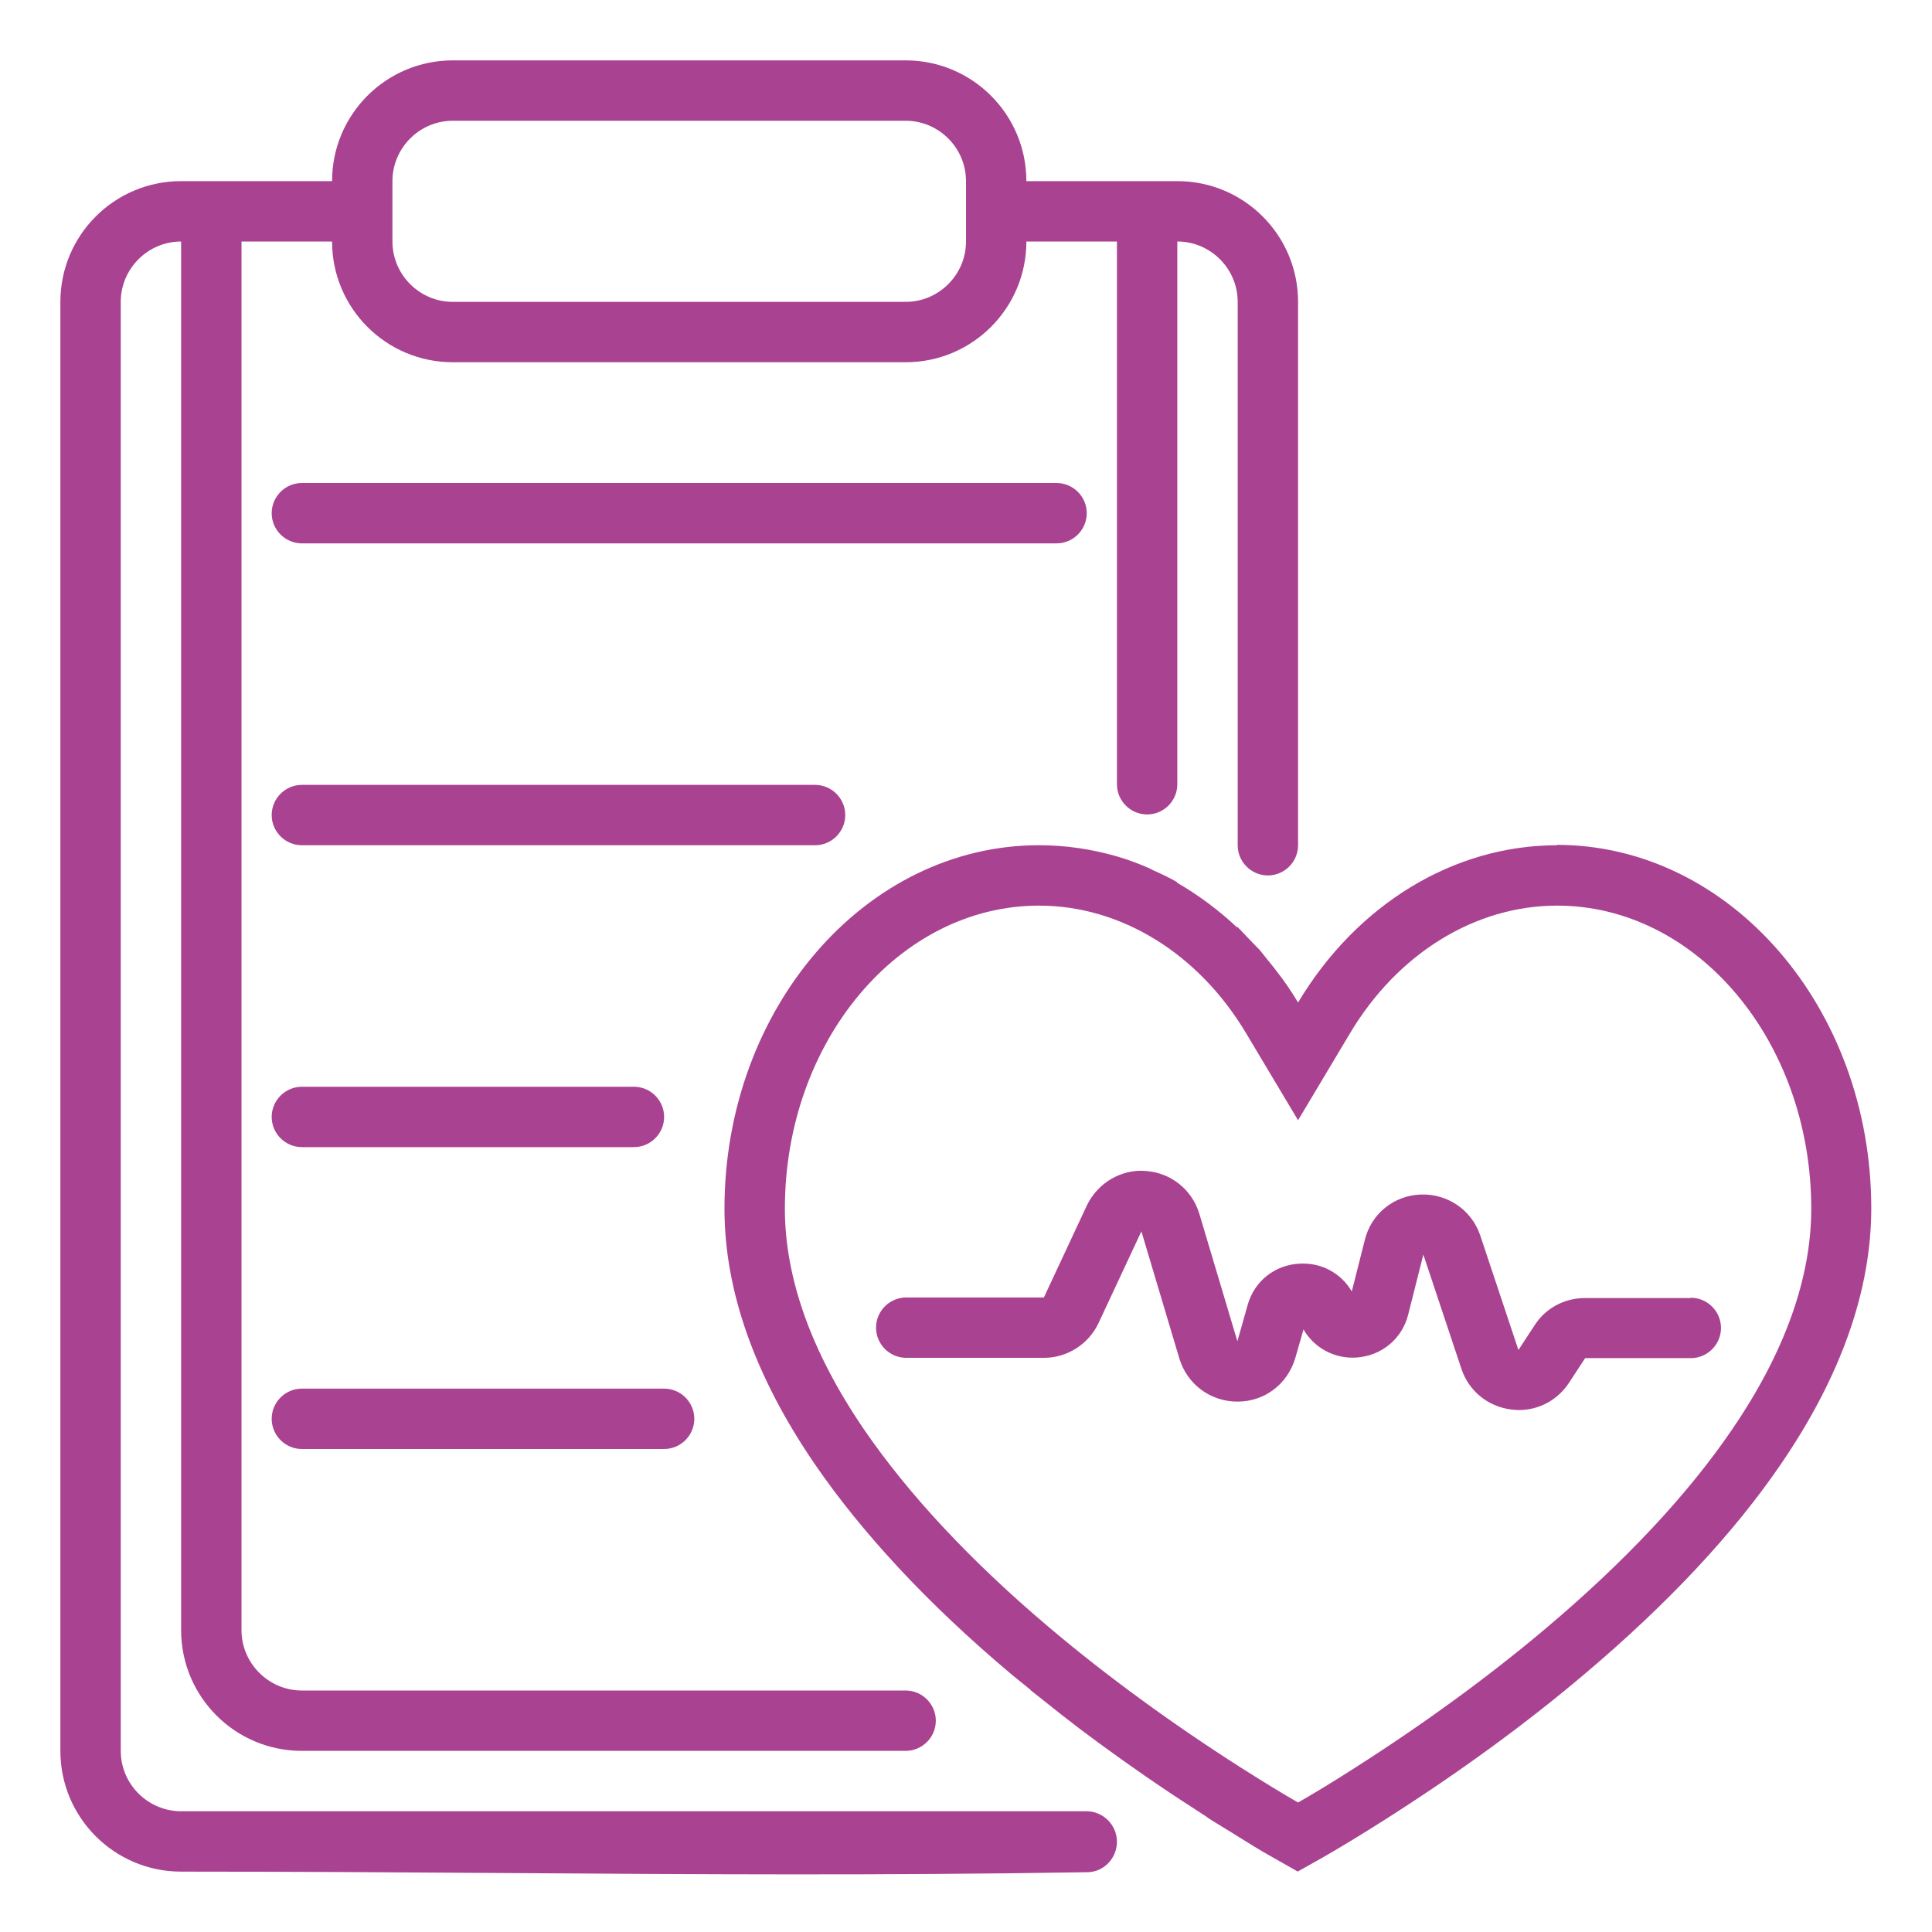 <svg fill="none" height="300" viewBox="0 0 64 64" width="300" xmlns="http://www.w3.org/2000/svg" version="1.1" xmlns:xlink="http://www.w3.org/1999/xlink" xmlns:svgjs="http://svgjs.dev/svgjs"><g width="100%" height="100%" transform="matrix(1,0,0,1,0,0)"><g fill="rgb(0,0,0)"><path clip-rule="evenodd" d="m6 60h29.99c.56 0 1.01.46 1.01 1.01s-.44 1.01-.99 1.01c-6.84.11-12.917.069-19.252.027-3.455-.023-6.986-.047-10.758-.047-2.21 0-4-1.79-4-4v-48c0-2.21 1.79-4 4-4h5c0-2.21 1.79-4 4-4h15c2.21 0 4 1.79 4 4h5c2.21 0 4 1.79 4 4v18c0 .55-.45 1-1 1s-1-.45-1-1v-18c0-1.1-.9-2-2-2v17.98c0 .55-.45 1-1 1s-1-.45-1-1v-17.98h-3c0 2.21-1.79 4-4 4h-15c-2.21 0-4-1.79-4-4h-3v46c0 1.1.9 2 2 2h20c.55 0 1 .45 1 1s-.45 1-1 1h-20c-2.21 0-4-1.79-4-4v-46c-1.1 0-2 .9-2 2v48c0 1.1.9 2 2 2zm9-56c-1.1 0-2 .9-2 2v2c0 1.1.9 2 2 2h15c1.1 0 2-.9 2-2v-2c0-1.1-.9-2-2-2z" fill-rule="evenodd" fill="#aa4292" fill-opacity="1" data-original-color="#000000ff" stroke="none" stroke-opacity="1"/><path d="m35 16c.55 0 1 .45 1 1s-.45 1-1 1h-25c-.55 0-1-.45-1-1s.45-1 1-1z" fill="#aa4292" fill-opacity="1" data-original-color="#000000ff" stroke="none" stroke-opacity="1"/><path d="m56 43h-3.5c-.68 0-1.31.34-1.67.91l-.53.81-1.26-3.78c-.28-.85-1.08-1.4-1.97-1.37-.9.03-1.65.64-1.86 1.51l-.43 1.7c-.36-.61-1.01-.96-1.73-.92-.82.04-1.5.58-1.72 1.37l-.34 1.2-1.26-4.22c-.24-.8-.94-1.36-1.77-1.42-.81-.07-1.6.39-1.96 1.15l-1.42 3.04h-4.56c-.55 0-1 .45-1 1s.45 1 1 1h4.56c.77 0 1.48-.45 1.81-1.15l1.42-3.04 1.26 4.22c.26.85 1.03 1.42 1.92 1.42h.01c.9 0 1.66-.59 1.91-1.45l.27-.94c.36.62 1.04.98 1.76.93.83-.06 1.51-.62 1.71-1.43l.5-1.98 1.26 3.78c.24.73.87 1.25 1.64 1.35.09.01.18.02.26.02.67 0 1.29-.33 1.67-.91l.53-.81h3.5c.55 0 1-.45 1-1s-.45-1-1-1z" fill="#aa4292" fill-opacity="1" data-original-color="#000000ff" stroke="none" stroke-opacity="1"/><path clip-rule="evenodd" d="m51.58 28c-3.42 0-6.63 1.95-8.58 5.21-.22-.37-.46-.72-.72-1.05-.048-.069-.101-.133-.155-.199l-.005-.007-.008-.009c-.021-.025-.041-.05-.062-.075-.055-.065-.108-.133-.161-.201-.052-.067-.105-.135-.16-.199-.024-.027-.049-.053-.075-.079-.053-.055-.108-.108-.161-.163-.015-.016-.03-.032-.044-.048-.014-.014-.027-.027-.04-.041l-.029-.03-.06-.064c-.043-.045-.086-.09-.131-.136-.07-.07-.13-.14-.2-.21v.03c-.62-.58-1.29-1.08-2-1.49v-.02c-.26-.15-.54-.28-.81-.4-.02-.01-.05-.03-.07-.04-.36-.16-.73-.3-1.11-.41-.83-.24-1.7-.37-2.58-.37-5.75 0-10.42 5.4-10.42 12.04 0 2.71 1 5.54 2.97 8.43 1.58 2.31 3.77 4.67 6.53 6.99.074.063.15.125.227.186.142.114.287.227.423.344h-.01c.2.16.39.31.58.46.15.12.29.23.44.35.42.33.83.64 1.24.94 1.01.74 2.06 1.47 3.15 2.17.1.07.19.12.29.19.07.04.13.08.19.13.1.067.2.127.298.186.079.048.156.095.232.143.02.01.04.02.05.03.153.092.296.181.432.267l.007.004.107.067.114.071.079.048.07.043c.005.002.009.005.014.008l.006.004.01.007c.01.007.02.015.03.02.26.16.5.3.7.41l.81.46.82-.46c.52-.3 1.26-.74 2.15-1.31 2.37-1.51 4.57-3.11 6.53-4.77 2.76-2.33 4.96-4.68 6.53-6.99 1.97-2.89 2.97-5.73 2.97-8.44 0-6.64-4.67-12.04-10.42-12.04zm5.8 19.35c-1.47 2.16-3.55 4.38-6.17 6.59-1.87 1.58-4.05 3.17-6.31 4.61-.76.49-1.41.88-1.9 1.16-.49-.28-1.13-.67-1.9-1.16-2.26-1.44-4.44-3.03-6.31-4.61-2.62-2.21-4.69-4.43-6.17-6.59-1.74-2.55-2.62-5.01-2.62-7.31 0-5.54 3.78-10.04 8.42-10.04 2.71 0 5.28 1.58 6.86 4.23l1.72 2.88 1.72-2.88c1.58-2.65 4.15-4.23 6.86-4.23 4.64 0 8.42 4.5 8.42 10.04 0 2.3-.88 4.76-2.62 7.31z" fill-rule="evenodd" fill="#aa4292" fill-opacity="1" data-original-color="#000000ff" stroke="none" stroke-opacity="1"/><path d="m28 27c0-.55-.45-1-1-1h-17c-.55 0-1 .45-1 1s.45 1 1 1h17c.55 0 1-.45 1-1z" fill="#aa4292" fill-opacity="1" data-original-color="#000000ff" stroke="none" stroke-opacity="1"/><path d="m21 38h-11c-.55 0-1-.45-1-1s.45-1 1-1h11c.55 0 1 .45 1 1s-.45 1-1 1z" fill="#aa4292" fill-opacity="1" data-original-color="#000000ff" stroke="none" stroke-opacity="1"/><path d="m10 48h12c.55 0 1-.45 1-1s-.45-1-1-1h-12c-.55 0-1 .45-1 1s.45 1 1 1z" fill="#aa4292" fill-opacity="1" data-original-color="#000000ff" stroke="none" stroke-opacity="1"/></g></g></svg>